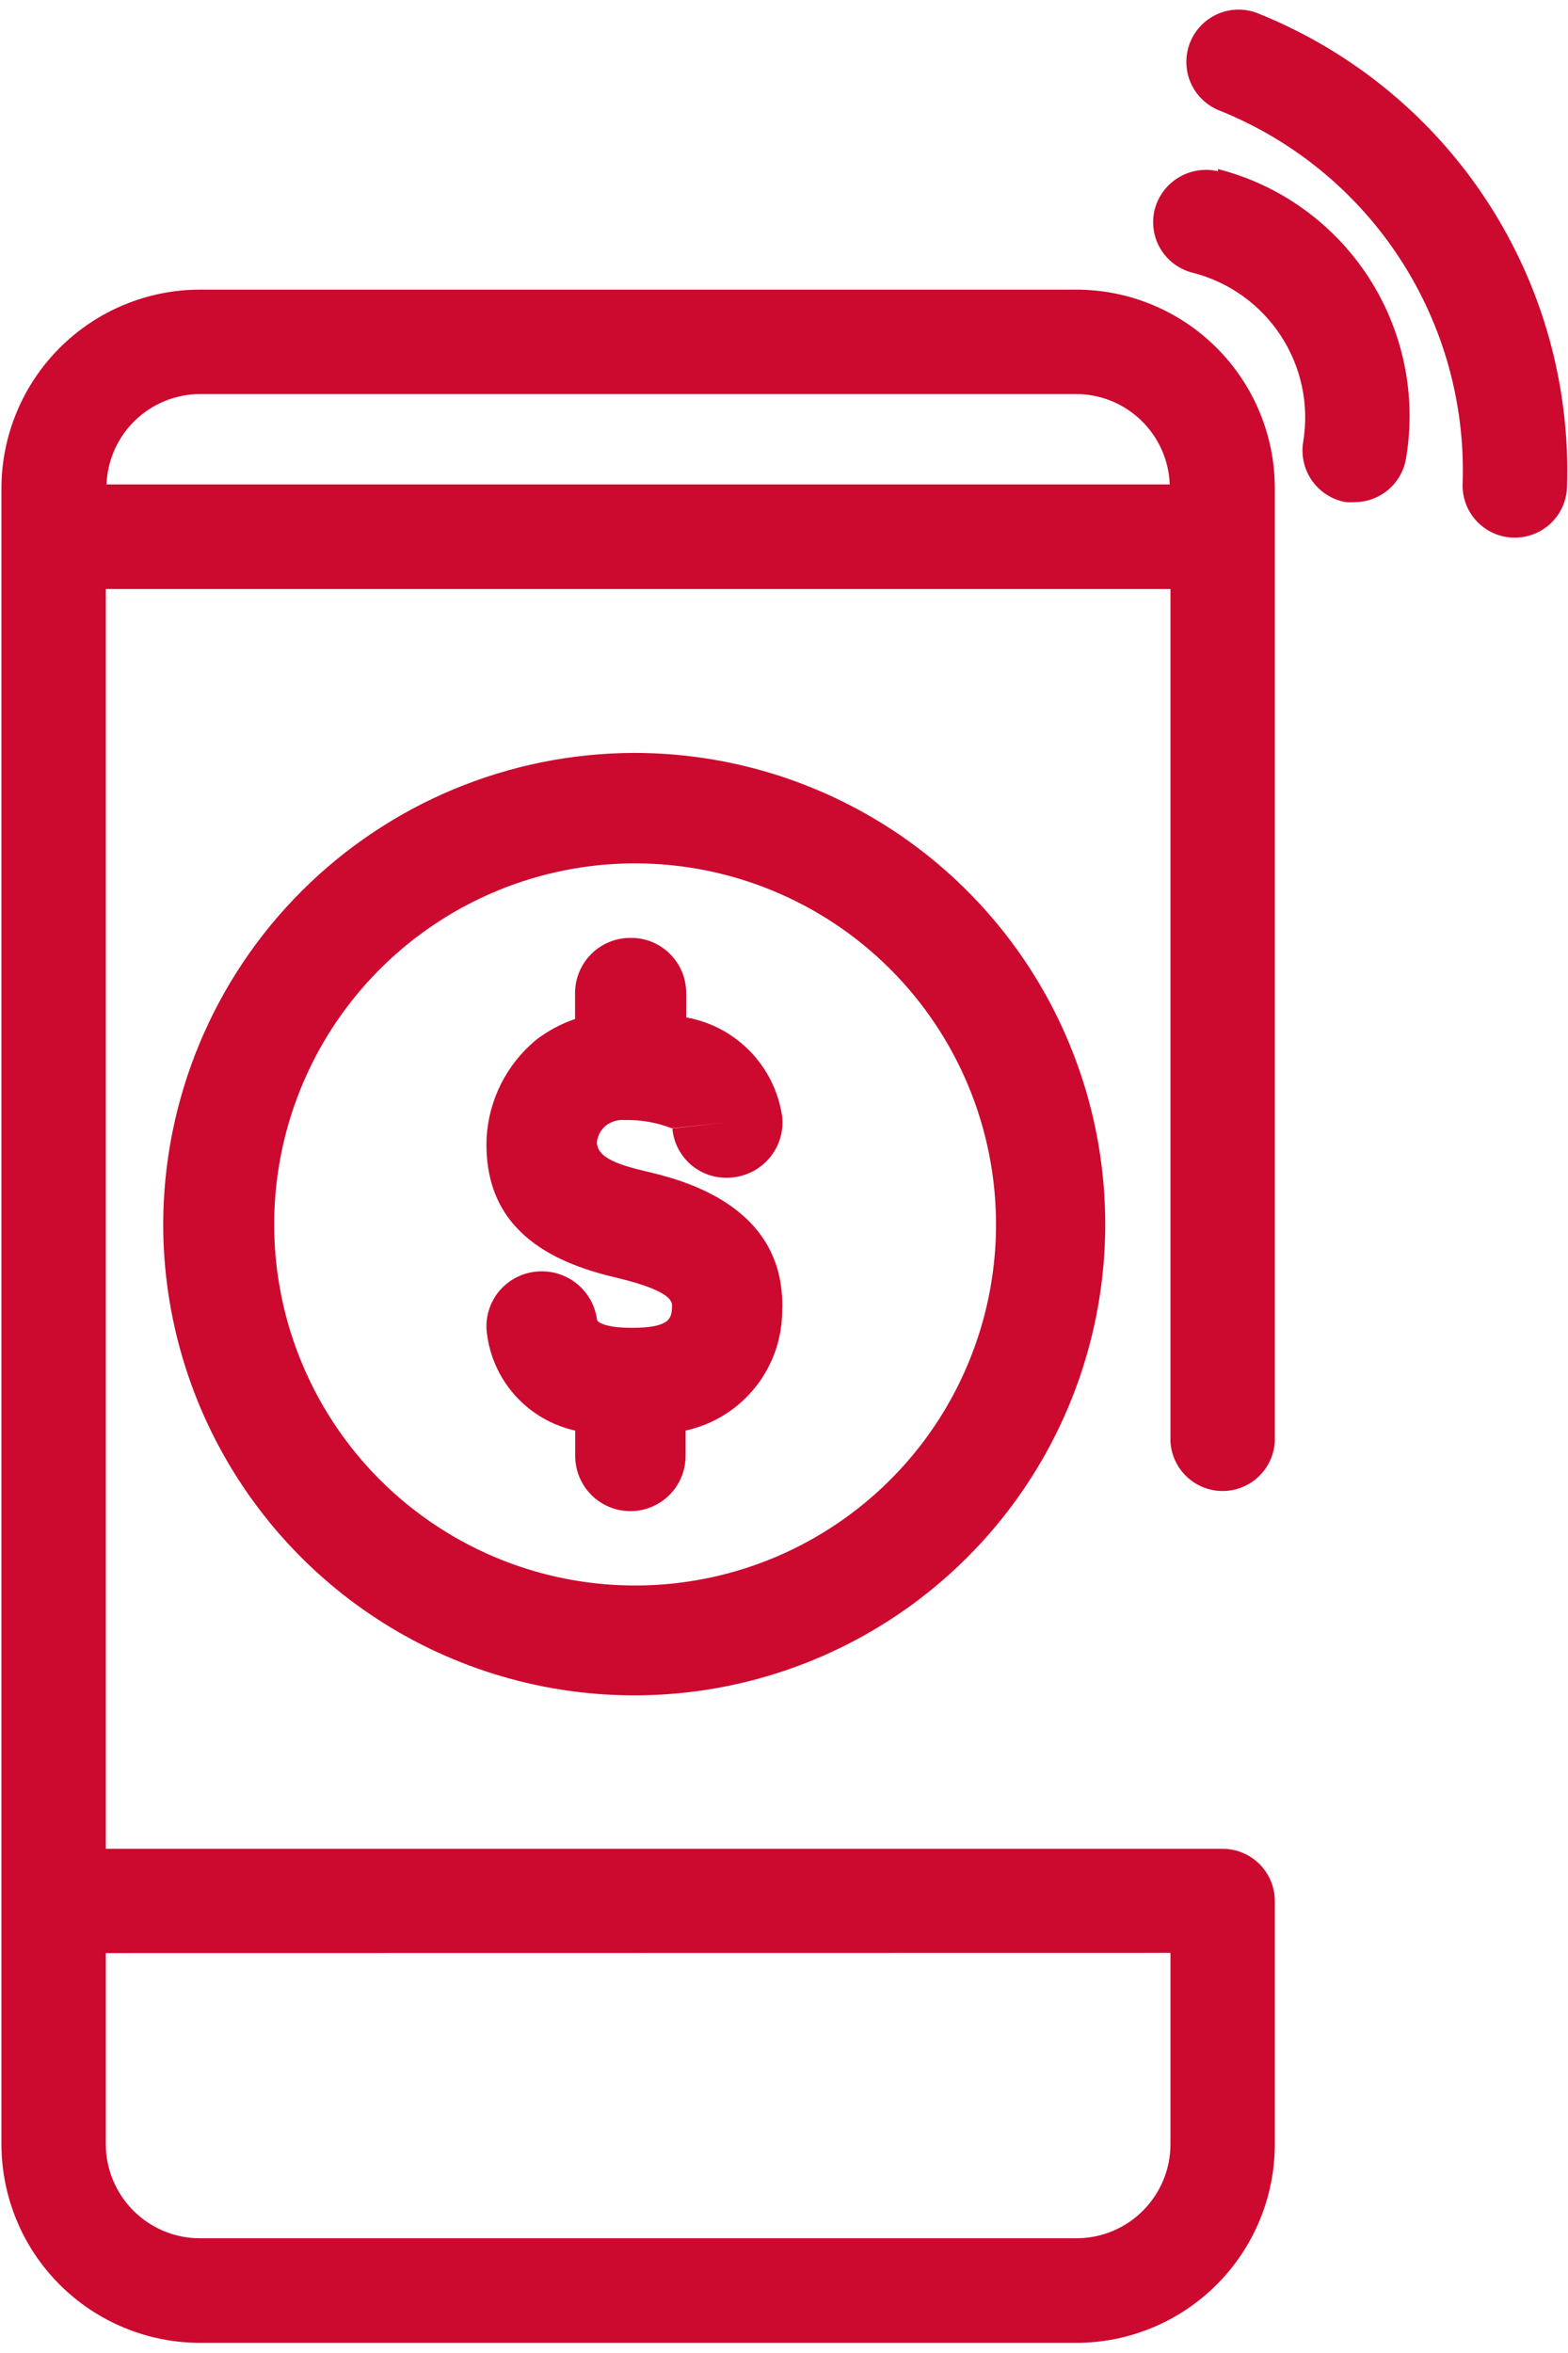 <svg width="36" height="54" viewBox="0 0 36 54" fill="none" xmlns="http://www.w3.org/2000/svg">
<path d="M14.487 21.524C14.654 21.523 14.819 21.556 14.973 21.619C15.127 21.683 15.266 21.776 15.384 21.894C15.502 22.012 15.595 22.152 15.659 22.305C15.722 22.459 15.755 22.625 15.754 22.791V23.349C16.314 23.448 16.828 23.721 17.224 24.13C17.619 24.538 17.876 25.06 17.958 25.623C17.976 25.788 17.961 25.956 17.914 26.116C17.867 26.276 17.789 26.424 17.684 26.554C17.58 26.684 17.451 26.791 17.305 26.871C17.158 26.951 16.998 27.001 16.832 27.019C16.666 27.04 16.498 27.028 16.337 26.983C16.176 26.938 16.026 26.86 15.895 26.756C15.765 26.651 15.657 26.52 15.578 26.373C15.499 26.225 15.451 26.063 15.437 25.897L16.684 25.758L15.423 25.893C15.081 25.761 14.716 25.697 14.348 25.704C14.193 25.691 14.038 25.736 13.913 25.829C13.794 25.926 13.719 26.066 13.703 26.218C13.72 26.451 13.879 26.66 14.781 26.87C15.595 27.059 18.056 27.634 17.958 30.087C17.956 30.729 17.735 31.35 17.332 31.849C16.929 32.348 16.367 32.694 15.741 32.831V33.413C15.741 33.749 15.607 34.071 15.37 34.309C15.132 34.546 14.81 34.68 14.474 34.68C14.137 34.68 13.815 34.546 13.578 34.309C13.34 34.071 13.206 33.749 13.206 33.413V32.831C12.679 32.714 12.2 32.437 11.837 32.037C11.474 31.637 11.244 31.134 11.179 30.598C11.157 30.431 11.169 30.263 11.214 30.102C11.259 29.941 11.335 29.79 11.438 29.658C11.542 29.527 11.671 29.417 11.817 29.336C11.963 29.255 12.124 29.203 12.29 29.185C12.623 29.146 12.958 29.239 13.223 29.444C13.488 29.65 13.662 29.951 13.706 30.283C13.706 30.337 13.882 30.473 14.501 30.473C15.406 30.473 15.42 30.243 15.43 29.976C15.43 29.888 15.447 29.638 14.213 29.337C12.862 29.026 11.084 28.35 11.172 26.116C11.195 25.683 11.309 25.26 11.504 24.872C11.7 24.485 11.973 24.142 12.307 23.866C12.578 23.658 12.88 23.495 13.203 23.386V22.791C13.203 22.455 13.336 22.133 13.574 21.895C13.812 21.657 14.134 21.524 14.47 21.524M14.561 17.279C16.7 17.279 18.791 17.913 20.57 19.102C22.348 20.29 23.734 21.979 24.552 23.955C25.371 25.931 25.585 28.105 25.168 30.203C24.751 32.301 23.721 34.228 22.208 35.74C20.696 37.252 18.769 38.282 16.671 38.7C14.573 39.117 12.399 38.903 10.423 38.084C8.447 37.266 6.758 35.88 5.57 34.101C4.381 32.323 3.747 30.232 3.747 28.093C3.753 25.227 4.895 22.48 6.922 20.453C8.948 18.427 11.695 17.285 14.561 17.279ZM14.561 19.814C12.924 19.818 11.324 20.307 9.964 21.22C8.604 22.133 7.545 23.428 6.921 24.942C6.296 26.457 6.135 28.122 6.457 29.728C6.779 31.334 7.569 32.808 8.728 33.965C9.888 35.122 11.364 35.91 12.97 36.228C14.577 36.547 16.242 36.382 17.755 35.755C19.268 35.127 20.561 34.066 21.471 32.704C22.381 31.342 22.867 29.741 22.868 28.104C22.868 25.905 21.995 23.796 20.44 22.242C18.885 20.687 16.777 19.814 14.578 19.814M29.269 11.2V33.081C29.252 33.388 29.119 33.677 28.896 33.888C28.673 34.1 28.378 34.218 28.071 34.218C27.764 34.218 27.468 34.1 27.245 33.888C27.022 33.677 26.889 33.388 26.873 33.081V13.518H2.429V42.429H28.069C28.387 42.429 28.692 42.555 28.917 42.78C29.142 43.005 29.269 43.31 29.269 43.629V49.215C29.267 50.422 28.787 51.578 27.933 52.432C27.08 53.285 25.923 53.765 24.717 53.767H4.589C3.383 53.765 2.227 53.286 1.373 52.434C0.519 51.583 0.038 50.428 0.033 49.222V43.659V43.625V43.592V12.349V12.315V12.284V11.2C0.036 9.993 0.517 8.836 1.371 7.983C2.224 7.129 3.382 6.649 4.589 6.647H24.717C25.923 6.649 27.08 7.129 27.933 7.983C28.787 8.836 29.267 9.993 29.269 11.2ZM2.446 11.118H26.856C26.836 10.563 26.602 10.038 26.203 9.651C25.805 9.264 25.272 9.047 24.717 9.043H4.589C4.033 9.046 3.499 9.263 3.1 9.65C2.7 10.037 2.466 10.563 2.446 11.118ZM2.429 44.822V49.215C2.432 49.786 2.661 50.333 3.065 50.736C3.47 51.14 4.017 51.367 4.589 51.367H24.717C25.288 51.367 25.836 51.139 26.24 50.735C26.644 50.331 26.872 49.783 26.873 49.212V44.818L2.429 44.822ZM27.964 3.93C27.656 3.858 27.331 3.91 27.06 4.073C26.789 4.236 26.592 4.499 26.511 4.806C26.473 4.958 26.465 5.117 26.488 5.273C26.511 5.429 26.564 5.578 26.645 5.713C26.726 5.848 26.833 5.966 26.96 6.06C27.086 6.153 27.23 6.221 27.383 6.259C28.215 6.471 28.937 6.987 29.407 7.705C29.877 8.423 30.06 9.291 29.921 10.138C29.868 10.452 29.941 10.774 30.125 11.034C30.309 11.293 30.588 11.47 30.901 11.524C30.967 11.529 31.034 11.529 31.1 11.524C31.386 11.523 31.662 11.421 31.879 11.235C32.096 11.049 32.239 10.792 32.283 10.51C32.525 9.065 32.215 7.582 31.415 6.354C30.615 5.126 29.384 4.243 27.964 3.88M28.917 0.321C28.77 0.257 28.612 0.223 28.452 0.221C28.291 0.219 28.132 0.249 27.984 0.31C27.835 0.37 27.701 0.46 27.587 0.574C27.474 0.687 27.385 0.822 27.325 0.971C27.265 1.12 27.235 1.279 27.238 1.439C27.24 1.599 27.275 1.758 27.339 1.904C27.404 2.051 27.497 2.183 27.614 2.293C27.731 2.403 27.868 2.489 28.018 2.545C29.711 3.228 31.152 4.415 32.147 5.945C33.142 7.475 33.643 9.274 33.581 11.098C33.575 11.256 33.6 11.413 33.655 11.56C33.71 11.708 33.794 11.843 33.901 11.958C34.009 12.074 34.138 12.166 34.281 12.232C34.424 12.297 34.579 12.333 34.737 12.338H34.777C35.088 12.339 35.387 12.219 35.611 12.004C35.835 11.788 35.966 11.493 35.977 11.183C36.055 8.867 35.42 6.583 34.157 4.64C32.895 2.698 31.065 1.19 28.917 0.321Z" fill="#CC092F"/>
</svg>
